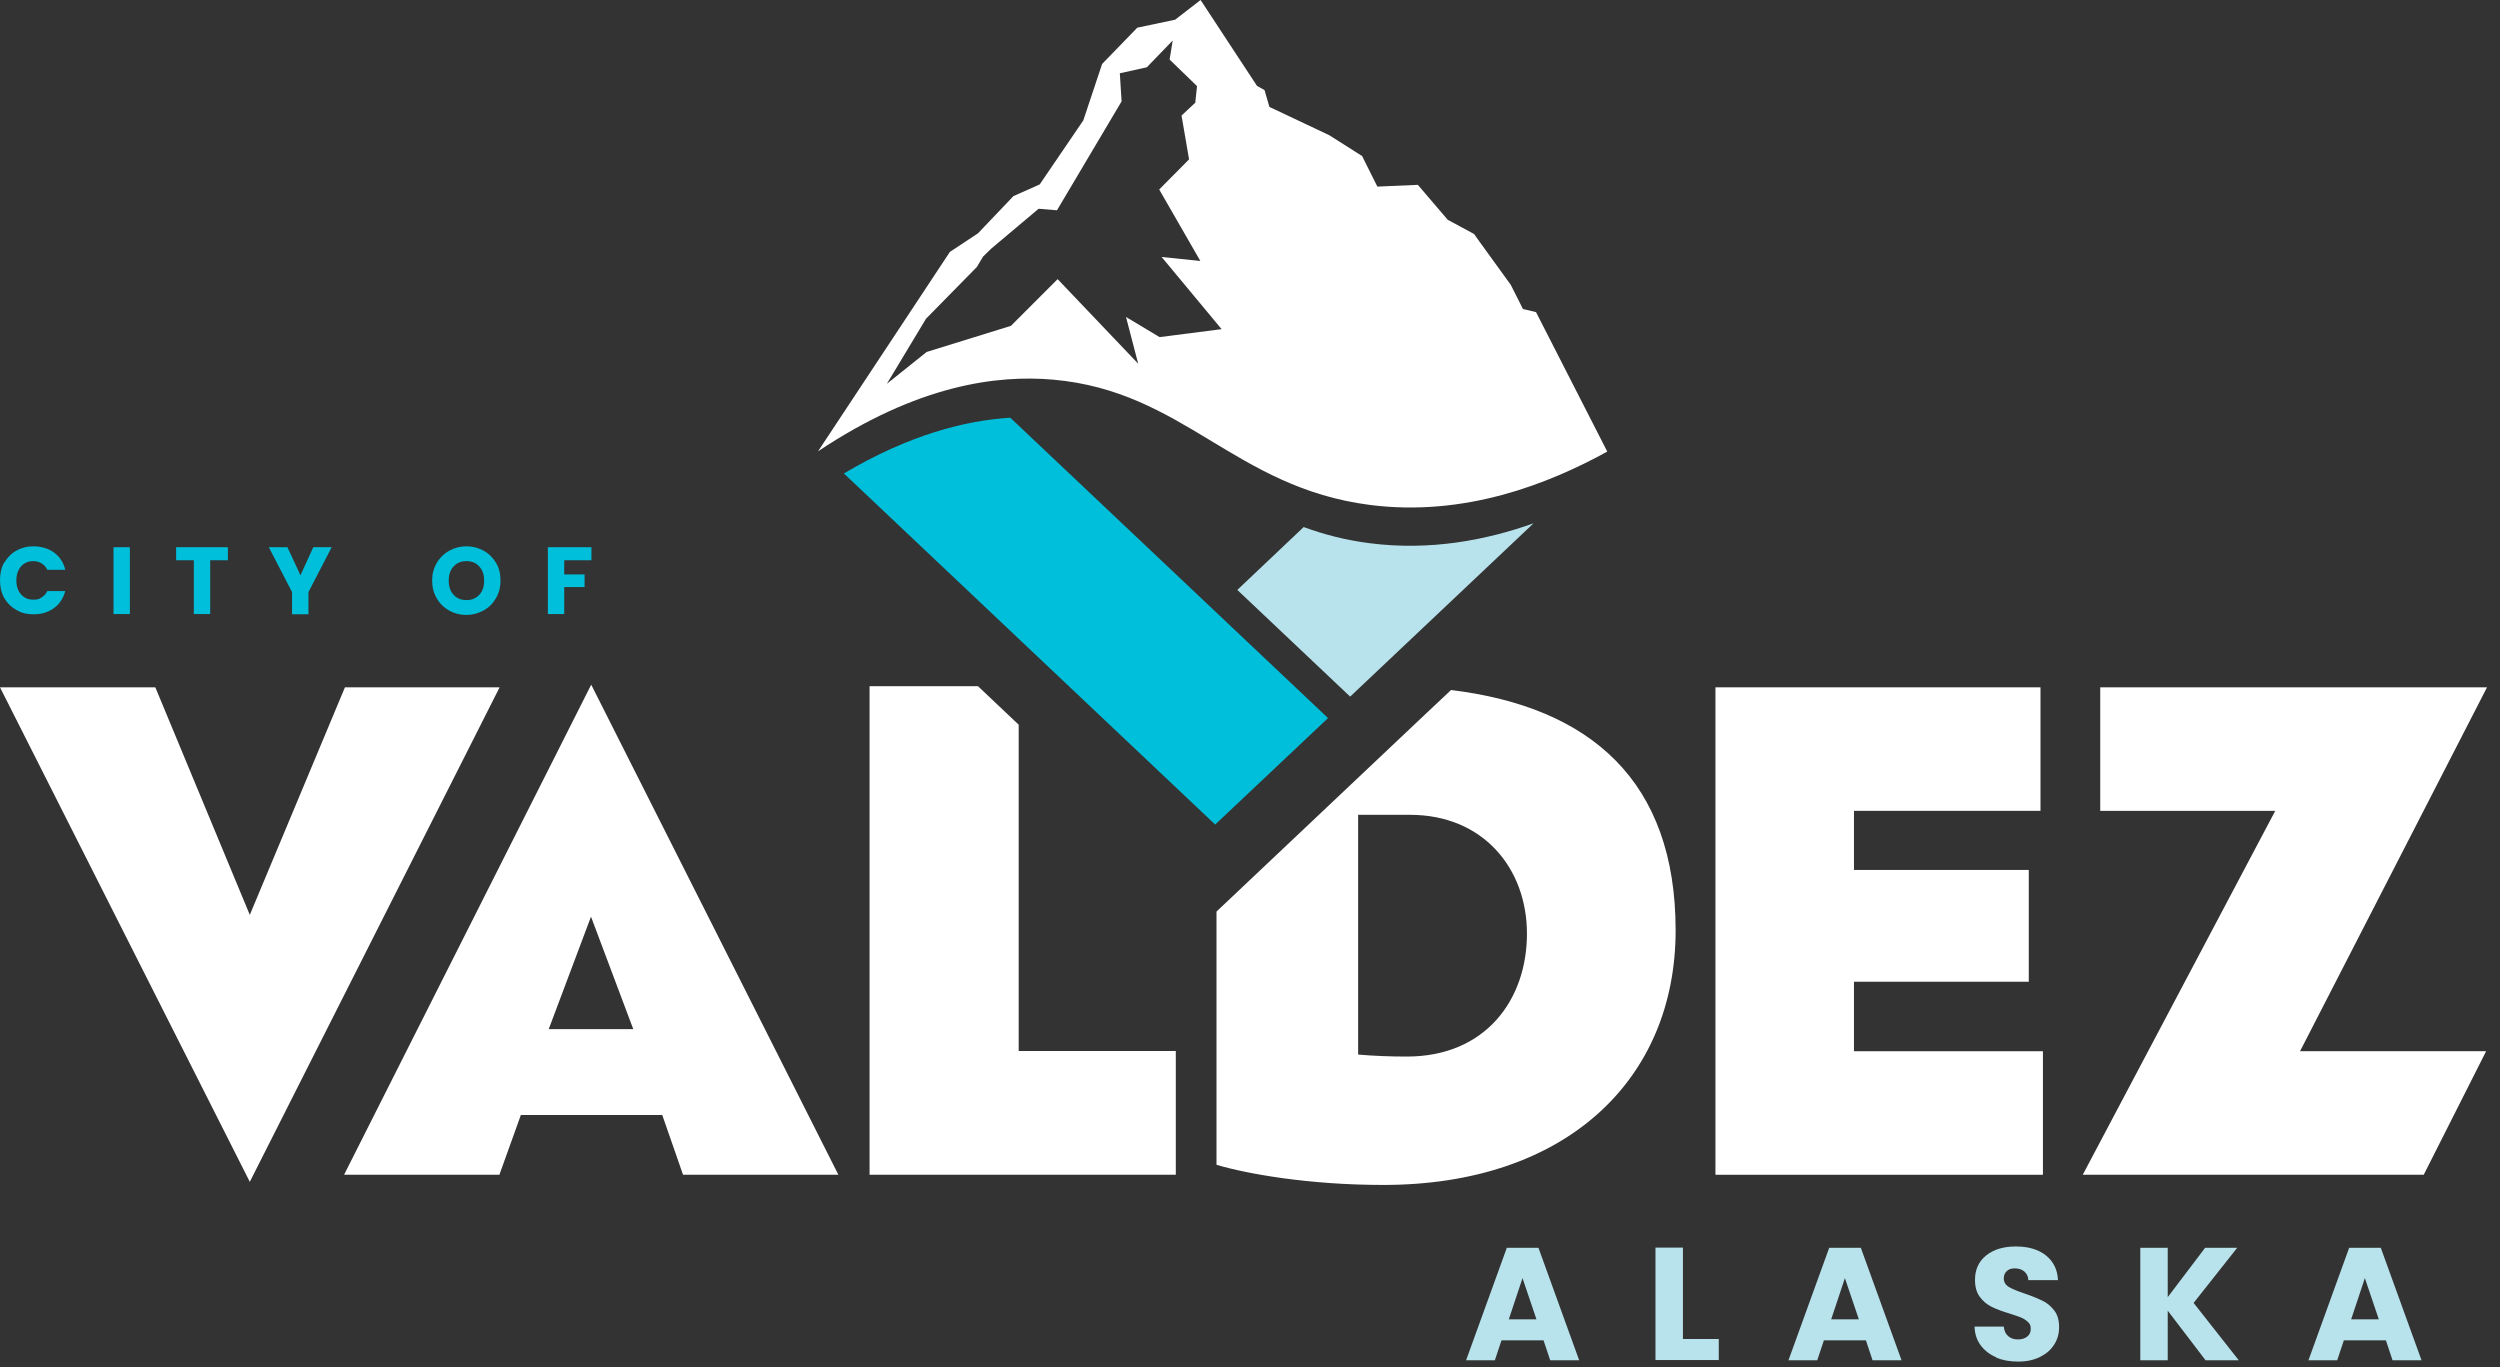 <svg width="128" height="70" viewBox="0 0 128 70" fill="none" xmlns="http://www.w3.org/2000/svg">
<rect x="0" y="0" width="128" height="70" fill="#333333" stroke="none"/>
<path d="M74.282 35.339L72.549 36.971L62.285 46.672V59.638C63.849 60.102 67.01 60.669 70.827 60.669C80.173 60.669 85.792 55.286 85.792 47.635C85.792 39.985 81.442 36.2 74.282 35.327V35.339ZM72.028 54.096C71.167 54.096 70.329 54.062 69.536 53.994V41.719H72.198C75.925 41.719 78.18 44.451 78.18 47.806C78.18 51.16 76.084 54.096 72.028 54.096Z" fill="white"/>
<path d="M25.58 35.191L12.79 60.51L0 35.191H7.953L12.79 46.842L17.661 35.191H25.58Z" fill="white"/>
<path d="M33.918 57.088H26.668L25.569 60.148H17.616L30.27 35.055L42.925 60.148H34.972L33.907 57.088H33.918ZM30.259 46.933L28.095 52.69H32.423L30.259 46.933Z" fill="white"/>
<path d="M104.598 53.823V60.148H87.831V35.191H104.473V41.515H94.923V44.541H103.873V50.265H94.923V53.823H104.609H104.598Z" fill="white"/>
<path d="M124.095 60.148L127.289 53.823H117.762L127.335 35.191H107.532V41.515H116.493L106.637 60.148H124.095Z" fill="white"/>
<path d="M52.157 37.106L50.073 35.134H44.522V60.147H60.201V53.812H52.157V37.106Z" fill="white"/>
<path d="M79.029 68.625H76.877L76.537 69.645H75.064L77.149 63.888H78.769L80.853 69.645H79.369L79.029 68.625ZM78.667 67.549L77.953 65.44L77.251 67.549H78.667Z" fill="#B8E3EC"/>
<path d="M86.166 68.557H88.001V69.634H84.761V63.877H86.166V68.546V68.557Z" fill="#B8E3EC"/>
<path d="M95.535 68.625H93.383L93.043 69.645H91.57L93.655 63.888H95.275L97.359 69.645H95.875L95.535 68.625ZM95.173 67.549L94.459 65.44L93.757 67.549H95.173Z" fill="#B8E3EC"/>
<path d="M102.219 69.498C101.89 69.362 101.619 69.157 101.415 68.885C101.211 68.614 101.109 68.296 101.097 67.922H102.593C102.615 68.137 102.683 68.296 102.819 68.409C102.944 68.523 103.114 68.579 103.307 68.579C103.499 68.579 103.68 68.534 103.794 68.432C103.918 68.341 103.975 68.205 103.975 68.035C103.975 67.865 103.93 67.775 103.828 67.684C103.737 67.593 103.612 67.514 103.476 67.457C103.34 67.401 103.137 67.333 102.887 67.253C102.513 67.14 102.208 67.027 101.981 66.913C101.743 66.8 101.539 66.63 101.369 66.403C101.199 66.177 101.12 65.882 101.12 65.531C101.12 64.998 101.313 64.579 101.698 64.273C102.083 63.967 102.593 63.819 103.216 63.819C103.839 63.819 104.36 63.967 104.745 64.273C105.13 64.579 105.346 64.998 105.368 65.542H103.85C103.85 65.361 103.771 65.213 103.646 65.1C103.522 64.998 103.363 64.941 103.159 64.941C102.955 64.941 102.853 64.987 102.751 65.077C102.649 65.168 102.593 65.293 102.593 65.463C102.593 65.633 102.683 65.791 102.853 65.893C103.023 65.995 103.307 66.109 103.669 66.233C104.043 66.358 104.337 66.483 104.575 66.596C104.813 66.709 105.006 66.879 105.176 67.095C105.346 67.31 105.425 67.593 105.425 67.945C105.425 68.296 105.346 68.568 105.176 68.84C105.006 69.112 104.768 69.316 104.451 69.475C104.133 69.633 103.76 69.713 103.329 69.713C102.899 69.713 102.536 69.645 102.196 69.509L102.219 69.498Z" fill="#B8E3EC"/>
<path d="M112.924 69.645L110.987 67.106V69.645H109.583V63.888H110.987V66.415L112.902 63.888H114.544L112.313 66.71L114.624 69.645H112.913H112.924Z" fill="#B8E3EC"/>
<path d="M122.158 68.625H120.005L119.665 69.645H118.193L120.277 63.888H121.897L123.982 69.645H122.498L122.158 68.625ZM121.795 67.549L121.081 65.44L120.379 67.549H121.795Z" fill="#B8E3EC"/>
<path d="M51.727 21.386C49.404 21.534 46.55 22.259 43.208 24.242L62.217 42.217L67.995 36.766L51.738 21.398L51.727 21.386Z" fill="#00BFDA"/>
<path d="M78.519 26.793C76.072 27.665 73.206 28.209 70.125 27.812C68.879 27.654 67.768 27.359 66.749 26.985L63.35 30.204L69.128 35.667L78.519 26.793Z" fill="#B8E3EC"/>
<path d="M78.644 15.98L77.975 15.822L77.353 14.586L75.778 12.41L75.472 11.98L74.124 11.254L72.594 9.464L70.521 9.554L69.841 8.194L69.74 7.99L68.063 6.925L64.993 5.474L64.744 4.613L64.358 4.397L61.47 0L60.167 1.009L58.23 1.417L56.428 3.275L55.465 6.165L53.234 9.441L52.984 9.554L51.886 10.042L50.073 11.946L48.634 12.898L41.882 23.109C46.992 19.698 51.047 19.188 53.913 19.437C60.62 20.026 63.192 24.957 70.136 25.852C74.973 26.475 79.267 24.787 82.292 23.121L78.644 15.98ZM59.374 17.261L57.652 16.23L58.275 18.621L54.151 14.292L51.761 16.683L47.445 18.02L45.406 19.652L47.411 16.32L50.016 13.668L50.334 13.136L50.741 12.739L53.177 10.688L54.117 10.767L57.425 5.191L57.335 3.751L58.717 3.445L60.042 2.074L59.884 3.049L61.288 4.409L61.198 5.259L60.495 5.916L60.88 8.16L59.351 9.702L61.458 13.362L59.476 13.158L62.546 16.853L59.362 17.261H59.374Z" fill="white"/>
<path d="M0.215 28.821C0.363 28.561 0.566 28.345 0.827 28.198C1.088 28.05 1.382 27.971 1.722 27.971C2.062 27.971 2.481 28.073 2.764 28.288C3.059 28.504 3.251 28.799 3.342 29.173H2.424C2.356 29.025 2.254 28.923 2.13 28.844C2.005 28.765 1.858 28.73 1.699 28.73C1.439 28.73 1.235 28.821 1.076 29.003C0.918 29.184 0.838 29.422 0.838 29.717C0.838 30.011 0.918 30.261 1.076 30.431C1.235 30.612 1.439 30.703 1.699 30.703C1.96 30.703 2.005 30.669 2.13 30.589C2.254 30.51 2.356 30.408 2.424 30.261H3.342C3.24 30.635 3.047 30.929 2.764 31.133C2.47 31.349 2.13 31.451 1.722 31.451C1.314 31.451 1.088 31.371 0.827 31.224C0.566 31.077 0.363 30.873 0.215 30.612C0.068 30.351 0 30.045 0 29.705C0 29.365 0.068 29.059 0.215 28.799V28.821Z" fill="#00BFDA"/>
<path d="M6.65 28.017V31.439H5.812V28.017H6.65Z" fill="#00BFDA"/>
<path d="M11.668 28.017V28.685H10.762V31.439H9.924V28.685H9.018V28.017H11.668Z" fill="#00BFDA"/>
<path d="M16.982 28.017L15.792 30.317V31.451H14.954V30.317L13.764 28.017H14.716L15.384 29.456L16.041 28.017H16.982Z" fill="#00BFDA"/>
<path d="M22.998 31.258C22.726 31.111 22.51 30.895 22.363 30.635C22.204 30.363 22.125 30.068 22.125 29.728C22.125 29.388 22.204 29.093 22.363 28.821C22.522 28.549 22.737 28.345 22.998 28.198C23.269 28.05 23.564 27.971 23.881 27.971C24.198 27.971 24.504 28.05 24.765 28.198C25.037 28.345 25.241 28.561 25.399 28.821C25.558 29.093 25.626 29.388 25.626 29.728C25.626 30.068 25.547 30.363 25.388 30.635C25.229 30.907 25.025 31.111 24.753 31.258C24.482 31.405 24.187 31.485 23.87 31.485C23.553 31.485 23.247 31.405 22.986 31.258H22.998ZM24.538 30.453C24.708 30.272 24.788 30.034 24.788 29.728C24.788 29.422 24.708 29.184 24.538 29.003C24.38 28.821 24.153 28.73 23.881 28.73C23.609 28.73 23.383 28.821 23.224 29.003C23.054 29.184 22.975 29.422 22.975 29.728C22.975 30.034 23.054 30.272 23.224 30.453C23.383 30.635 23.609 30.725 23.881 30.725C24.153 30.725 24.368 30.635 24.538 30.453Z" fill="#00BFDA"/>
<path d="M30.282 28.017V28.685H28.888V29.411H29.93V30.057H28.888V31.439H28.05V28.017H30.282Z" fill="#00BFDA"/>
</svg>

